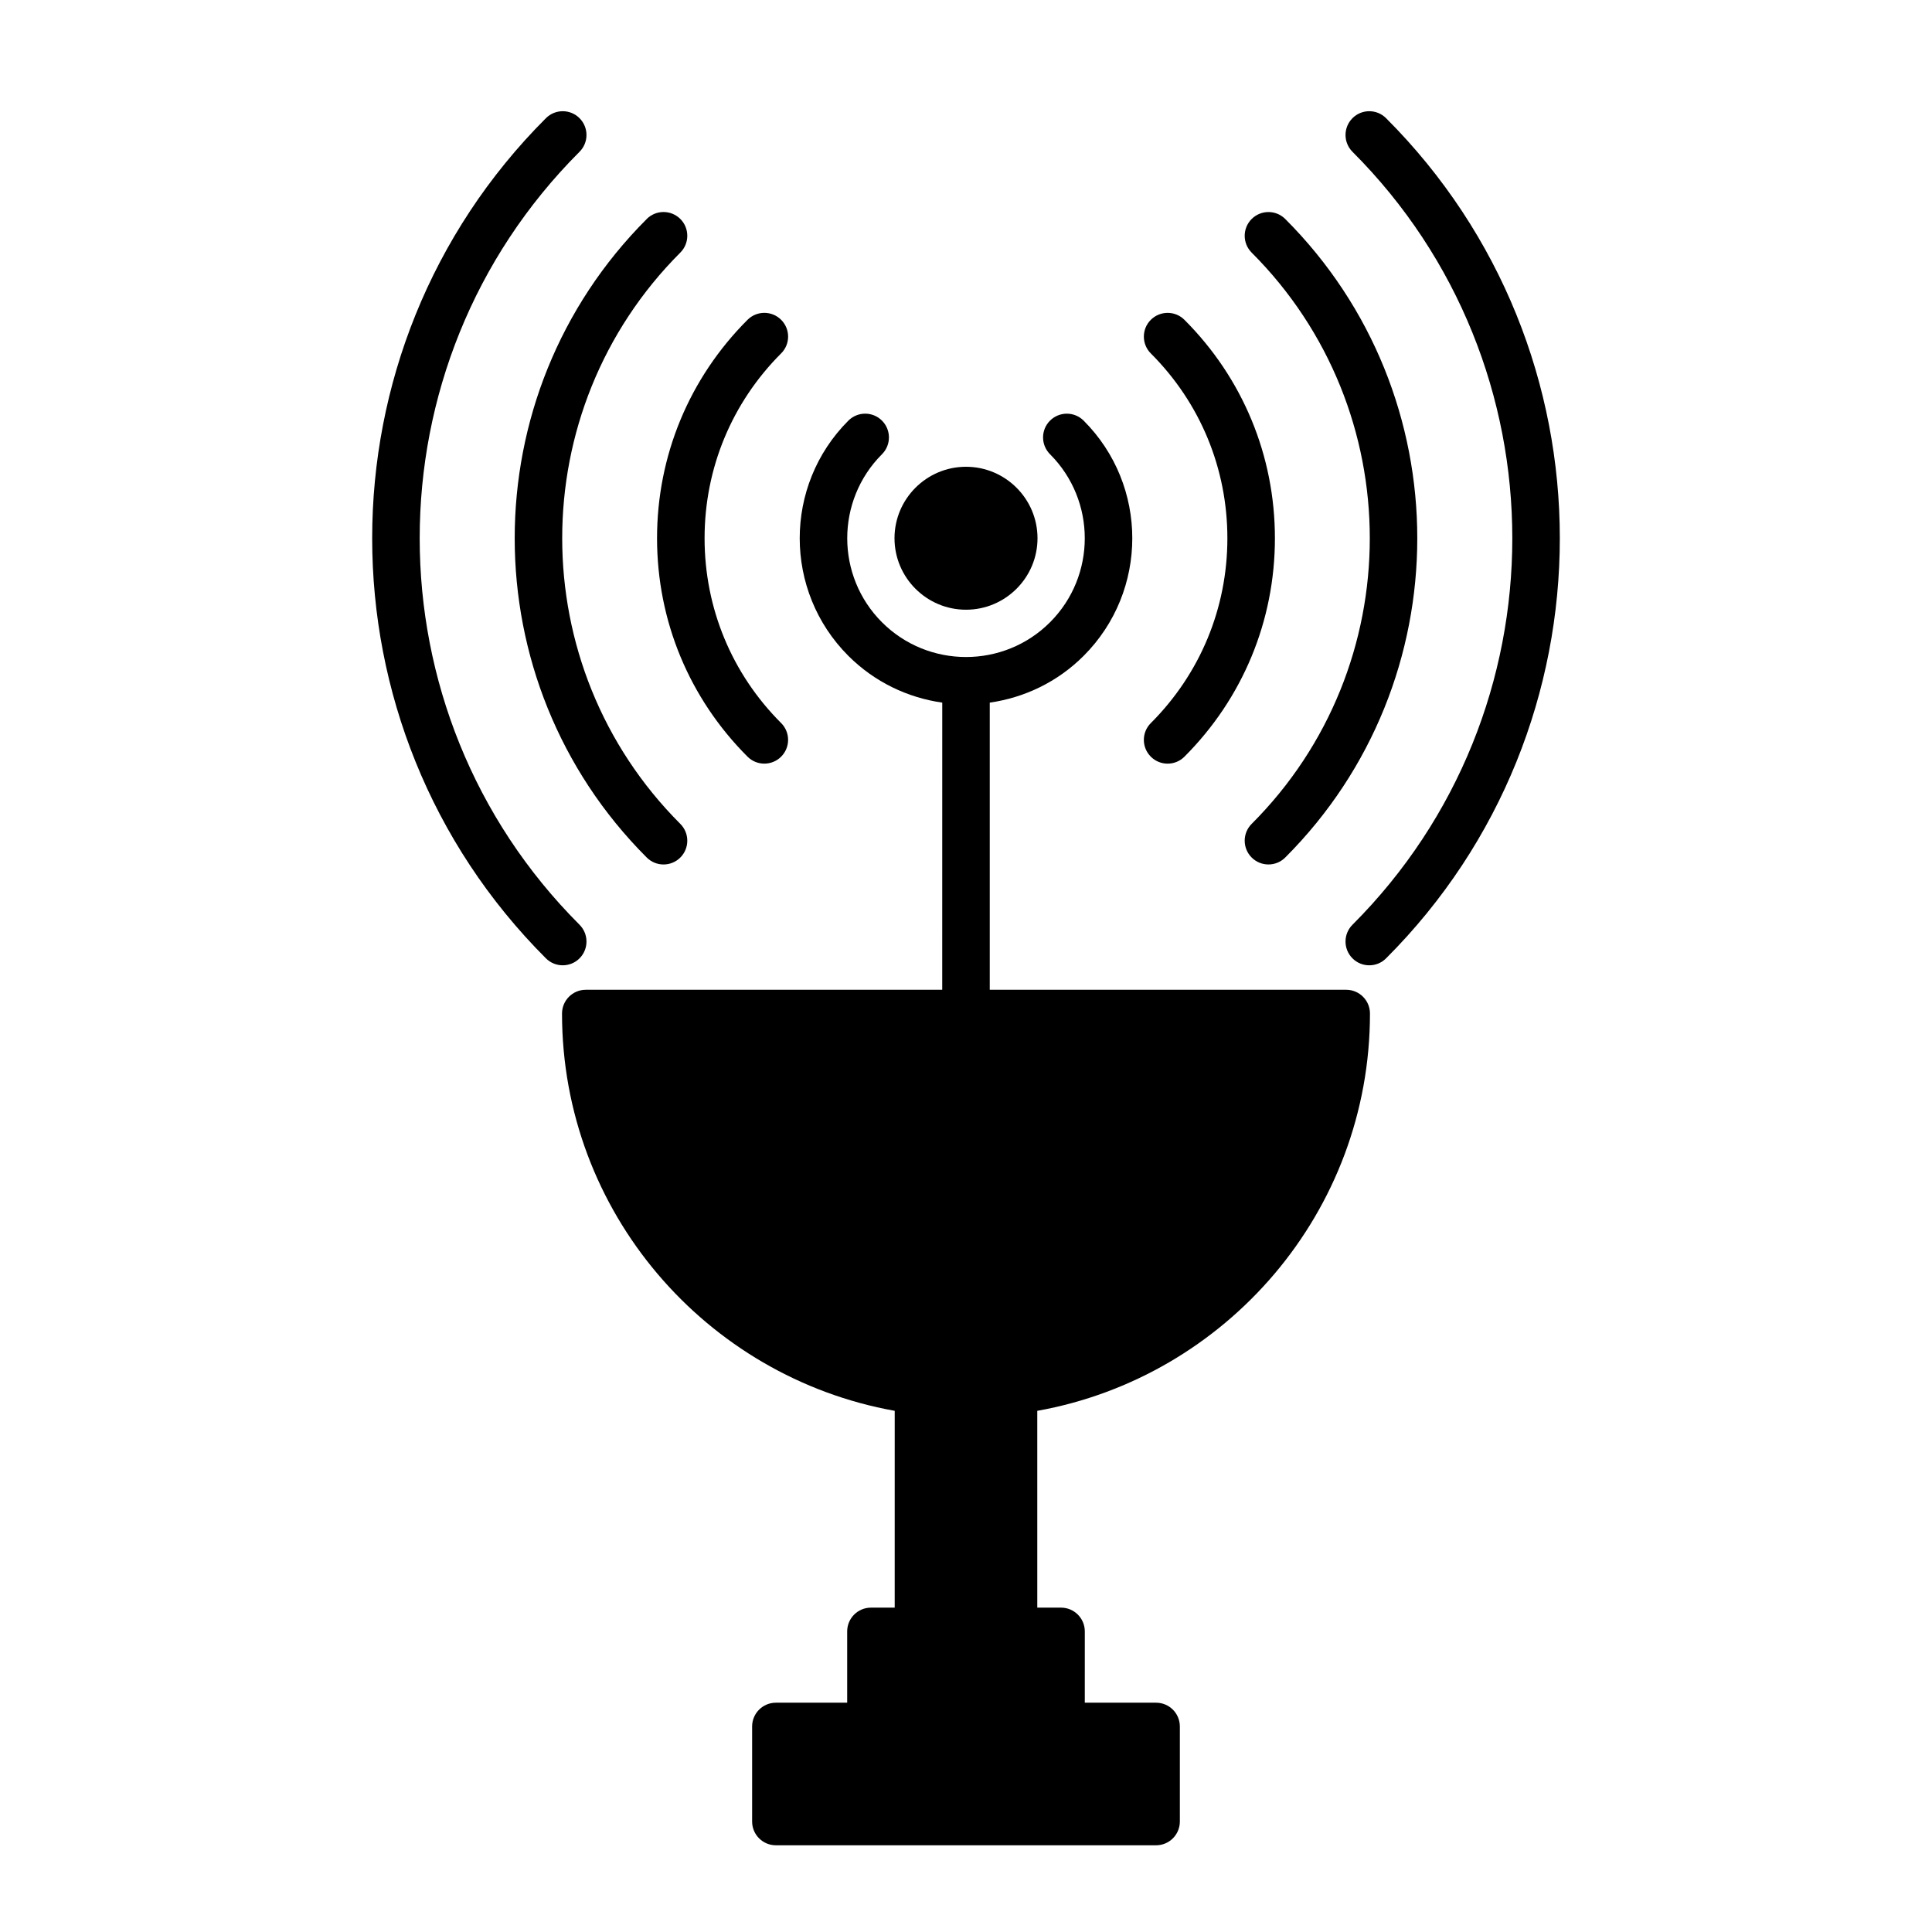 <?xml version="1.0" encoding="UTF-8"?>
<!-- Uploaded to: SVG Repo, www.svgrepo.com, Generator: SVG Repo Mixer Tools -->
<svg fill="#000000" width="800px" height="800px" version="1.1" viewBox="144 144 512 512" xmlns="http://www.w3.org/2000/svg">
 <g>
  <path d="m418.95 286.64c0-10.445-8.504-18.941-18.949-18.941-10.445 0-18.949 8.5-18.949 18.941 0 10.445 8.504 18.941 18.949 18.941 10.445 0.004 18.949-8.496 18.949-18.941z"/>
  <path d="m351.01 228.75c-2.457-2.457-6.445-2.457-8.906 0-15.461 15.461-23.98 36.023-23.98 57.887 0 21.867 8.516 42.426 23.98 57.887 1.23 1.23 2.836 1.844 4.453 1.844 1.617 0 3.223-0.613 4.453-1.844 2.457-2.457 2.457-6.449 0-8.906-13.09-13.082-20.289-30.48-20.289-48.984 0-18.504 7.203-35.895 20.289-48.984 2.465-2.449 2.465-6.441 0-8.898z"/>
  <path d="m448.98 344.53c1.23 1.23 2.836 1.844 4.453 1.844s3.223-0.613 4.453-1.844c15.461-15.461 23.98-36.023 23.98-57.887 0-21.867-8.516-42.426-23.98-57.887-2.457-2.457-6.445-2.457-8.906 0-2.465 2.457-2.457 6.449 0 8.906 13.09 13.082 20.289 30.48 20.289 48.984 0 18.504-7.203 35.895-20.289 48.984-2.465 2.453-2.465 6.441 0 8.898z"/>
  <path d="m315.39 202.04c-46.652 46.652-46.652 122.56 0 169.21 1.23 1.23 2.836 1.844 4.453 1.844s3.223-0.613 4.453-1.844c2.457-2.457 2.457-6.445 0-8.906-41.742-41.742-41.742-109.66 0-151.41 2.457-2.457 2.457-6.449 0-8.906-2.465-2.457-6.449-2.457-8.906 0.004z"/>
  <path d="m475.7 362.34c-2.457 2.457-2.457 6.449 0 8.906 1.23 1.23 2.836 1.844 4.453 1.844 1.617 0 3.223-0.613 4.453-1.844 46.652-46.652 46.652-122.56 0-169.21-2.457-2.457-6.445-2.457-8.906 0-2.457 2.457-2.457 6.445 0 8.906 41.746 41.738 41.746 109.66 0 151.4z"/>
  <path d="m297.58 397.97c2.457-2.457 2.457-6.445 0-8.906-56.477-56.477-56.477-148.37 0-204.84 2.457-2.457 2.457-6.445 0-8.906-2.457-2.465-6.445-2.457-8.906 0-61.391 61.391-61.391 161.27 0 222.65 1.23 1.23 2.836 1.844 4.453 1.844s3.227-0.609 4.453-1.84z"/>
  <path d="m502.42 175.32c-2.457 2.457-2.457 6.445 0 8.906 56.477 56.477 56.477 148.37 0 204.84-2.457 2.457-2.457 6.445 0 8.906 1.23 1.23 2.836 1.844 4.453 1.844 1.617 0 3.223-0.613 4.453-1.844 61.391-61.391 61.391-161.27 0-222.65-2.461-2.465-6.449-2.465-8.906-0.004z"/>
  <path d="m500.76 406.3h-94.465v-76.098c9.109-1.305 17.887-5.402 24.879-12.391 17.191-17.191 17.191-45.152 0-62.34-2.457-2.457-6.445-2.457-8.906 0-2.465 2.457-2.457 6.445 0 8.906 12.277 12.277 12.277 32.254 0 44.531-12.277 12.277-32.25 12.277-44.535 0-12.277-12.277-12.277-32.254 0-44.531 2.457-2.457 2.457-6.445 0-8.906-2.457-2.465-6.445-2.457-8.906 0-17.191 17.191-17.191 45.152 0 62.34 6.992 6.988 15.77 11.09 24.879 12.391l-0.008 76.098h-94.461c-3.477 0-6.297 2.82-6.297 6.297 0 52.578 38.129 96.324 88.168 105.29l-0.004 52.156h-6.297c-3.477 0-6.297 2.82-6.297 6.297v18.895h-18.895c-3.477 0-6.297 2.82-6.297 6.297v25.191c0 3.477 2.82 6.297 6.297 6.297h100.76c3.477 0 6.297-2.82 6.297-6.297v-25.191c0-3.477-2.82-6.297-6.297-6.297h-18.895l0.004-18.895c0-3.477-2.82-6.297-6.297-6.297h-6.297l-0.004-52.156c50.039-8.961 88.168-52.707 88.168-105.29 0-3.477-2.82-6.297-6.297-6.297z"/>
 </g>
</svg>